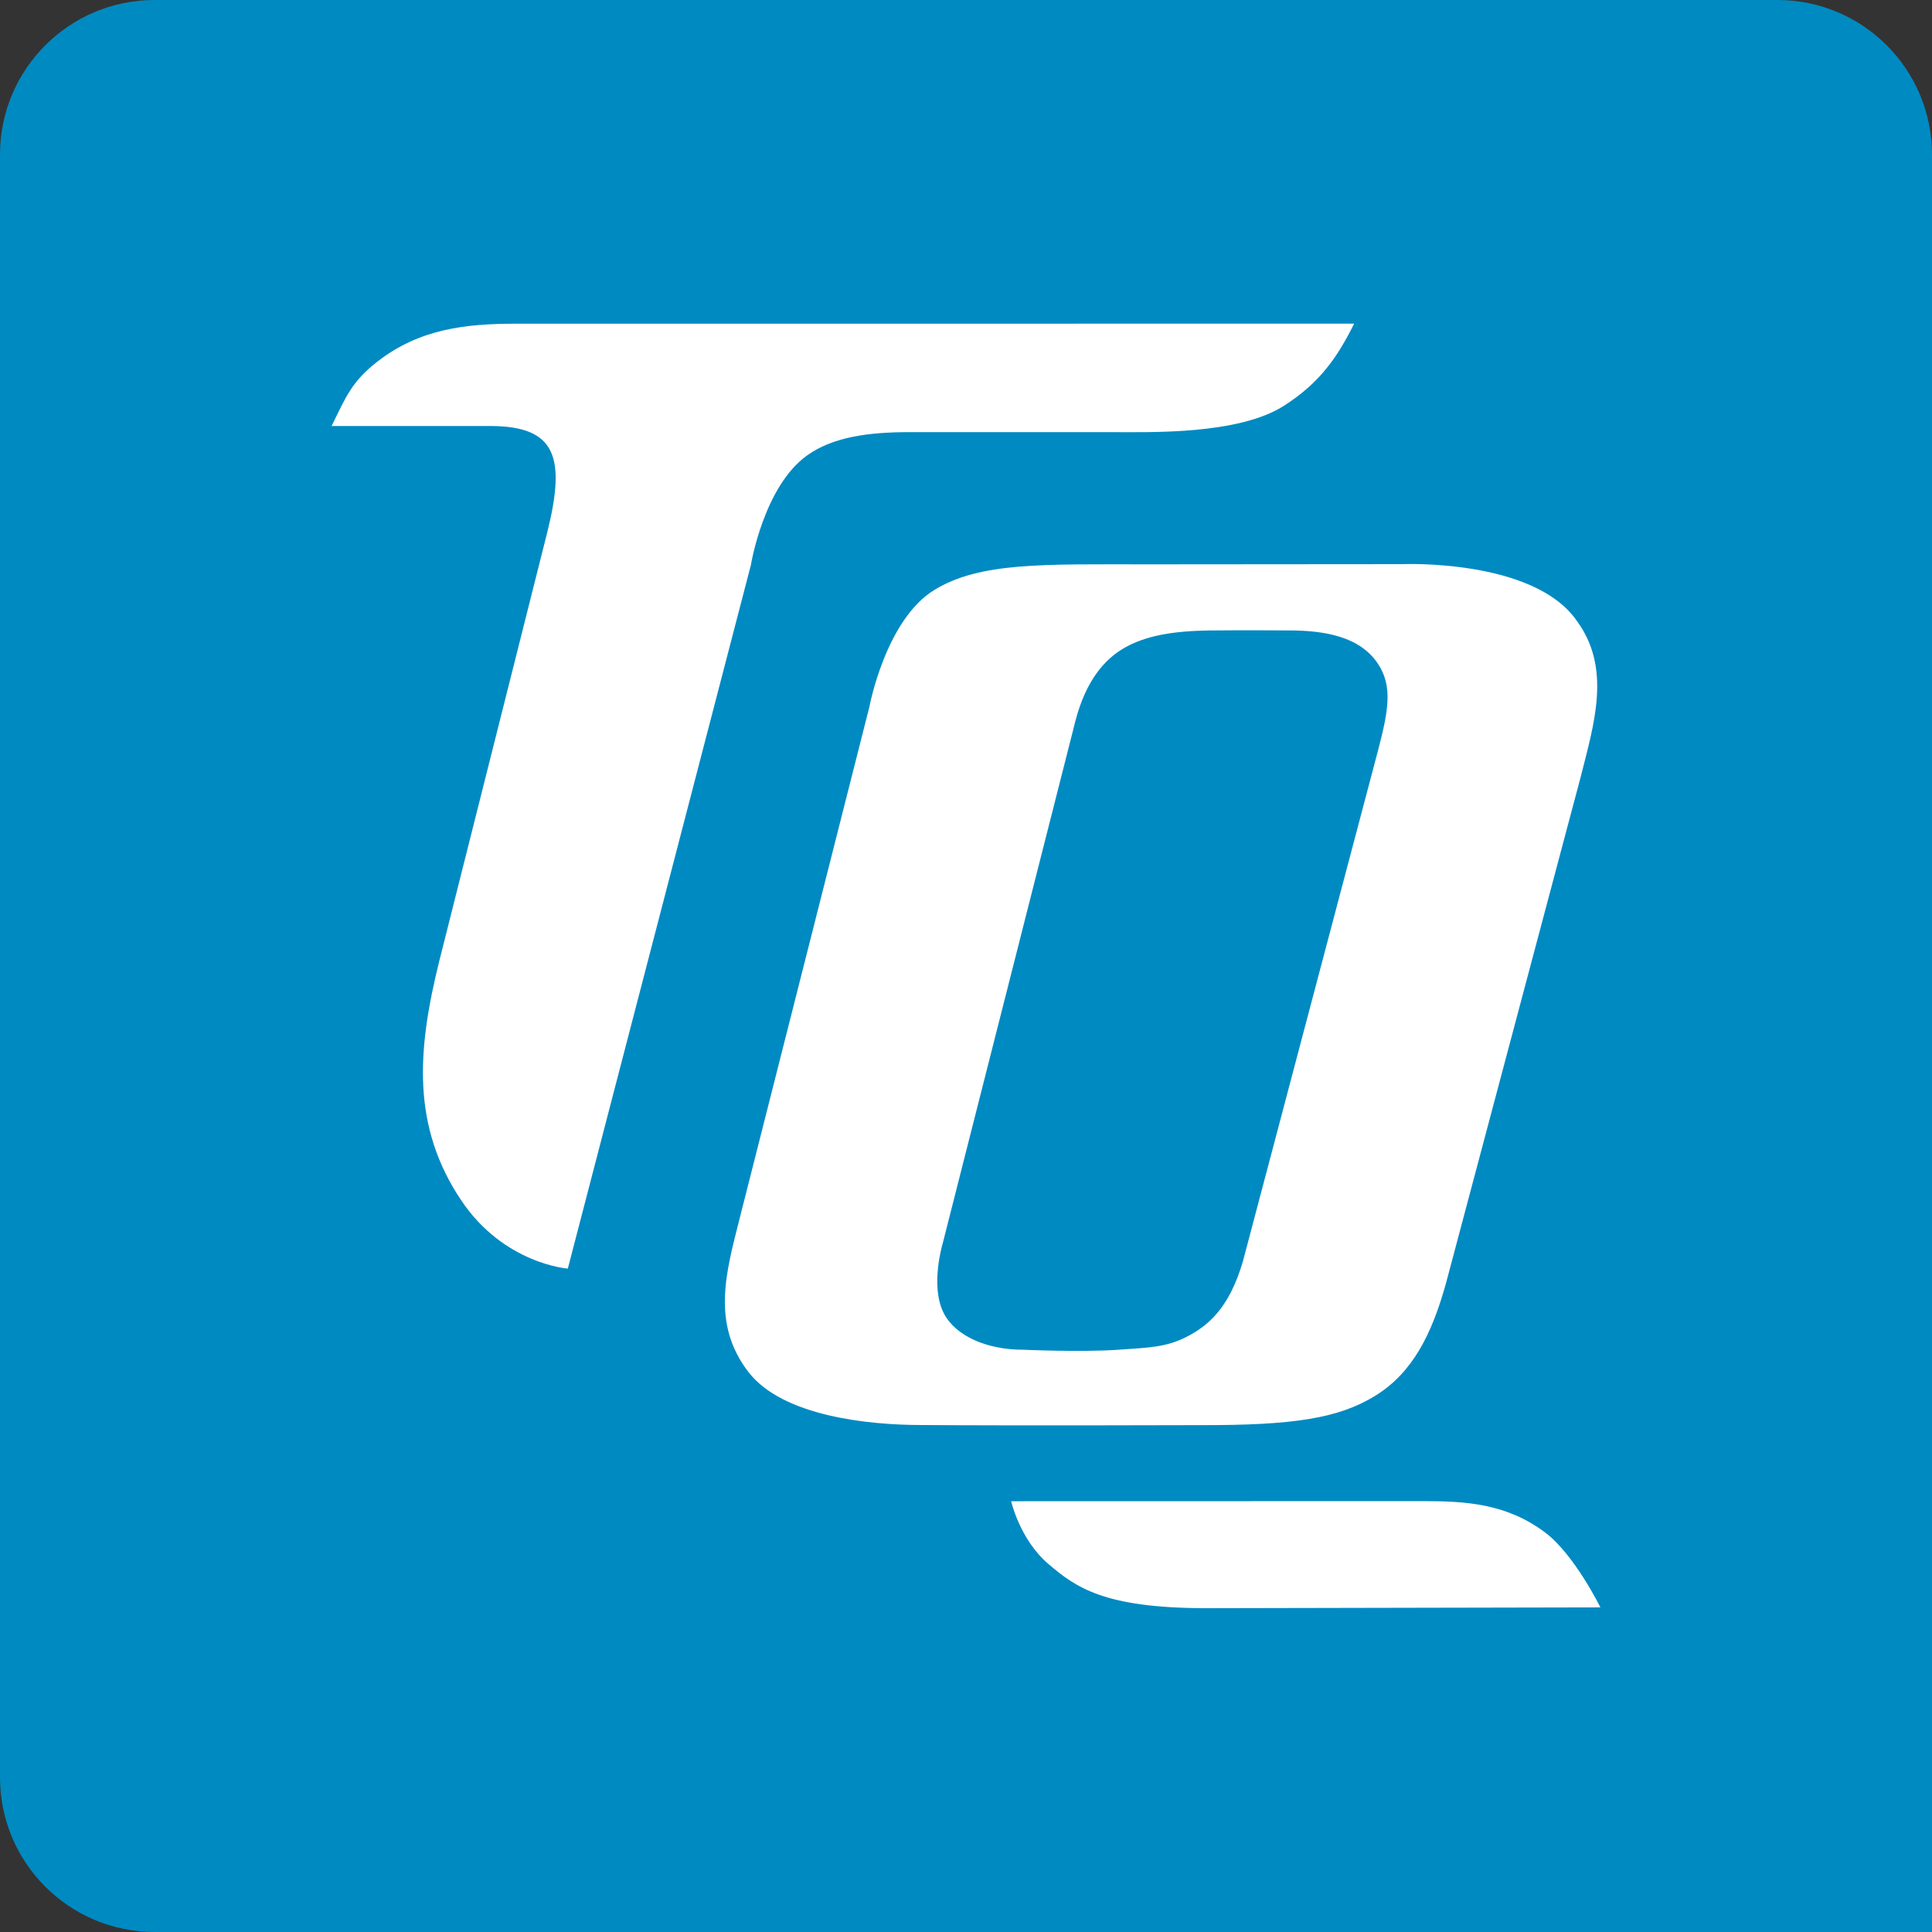 <svg height="250" width="250" xmlns="http://www.w3.org/2000/svg"><rect width="100%" height="100%" fill="#333333" stroke="none"/><g fill-rule="evenodd"><path d="m20 0c-11.038 0-20 8.958-20 20v210c0 11.038 8.962 19.998 20 20h230v-230c0-11.04-8.96-20.002-20-20h-210z" fill="#008ac2" fill-opacity="1"/><path d="m175.224 41.882-108.398.004c-6.57 0-12.556.652-18.048 4.95-3.282 2.568-4.034 4.556-5.87 8.292l20.668-.002c8.352.056 9.652 4.022 7.262 13.662l-14.016 55.65c-2.82 11.396-3.602 21.264 2.868 30.898 5.528 8.236 13.786 8.82 13.786 8.82l23.69-91.048s1.648-10.16 7.284-14.186c3.302-2.364 7.908-3.004 13.18-3.004h26.05c5.066 0 16.566.378 22.496-3.432 4.5-2.892 6.806-6.09 9.048-10.604m11.9 124.114c-1.868 6.76-4.388 11.648-9.128 14.59-4.718 2.93-10.548 3.86-22.754 3.826 0 0-24.072.078-36.146-.016-6.54-.014-17.798-1.08-22.254-6.864-4.868-6.32-2.84-13.074-1.124-19.898l16.78-66.17s2.088-11.248 8.4-15.122c5.902-3.624 14.144-3.316 27.612-3.316l32.918-.026s16.958-.734 22.574 7.286c4.588 6.182 2.248 13.434.536 20.258zm-64.986 3.96c1.542 2.97 5.644 4.696 10.204 4.696 0 0 7.62.34 12.398.002 3.992-.282 6.19-.306 8.918-1.728 2.47-1.292 5.356-3.448 7.182-9.74l17.502-66.174c1.346-5.146 1.858-8.228-.006-11.078-2.316-3.54-6.834-4.356-11.546-4.356 0 0-6.236-.046-10.224.004-5.038.064-8.424.736-11.096 2.266-2.574 1.478-4.962 4.26-6.31 9.436l-17.164 67.57s-1.696 5.562.142 9.102m13.472 32.376c3.62 3.104 7.262 5.726 20.286 5.766l51.194-.104s-3.356-6.826-7.122-9.668c-4.978-3.76-10.27-4.082-15.714-4.082l-53.414.012s1.134 4.95 4.77 8.076" fill="#fff"/></g></svg>
